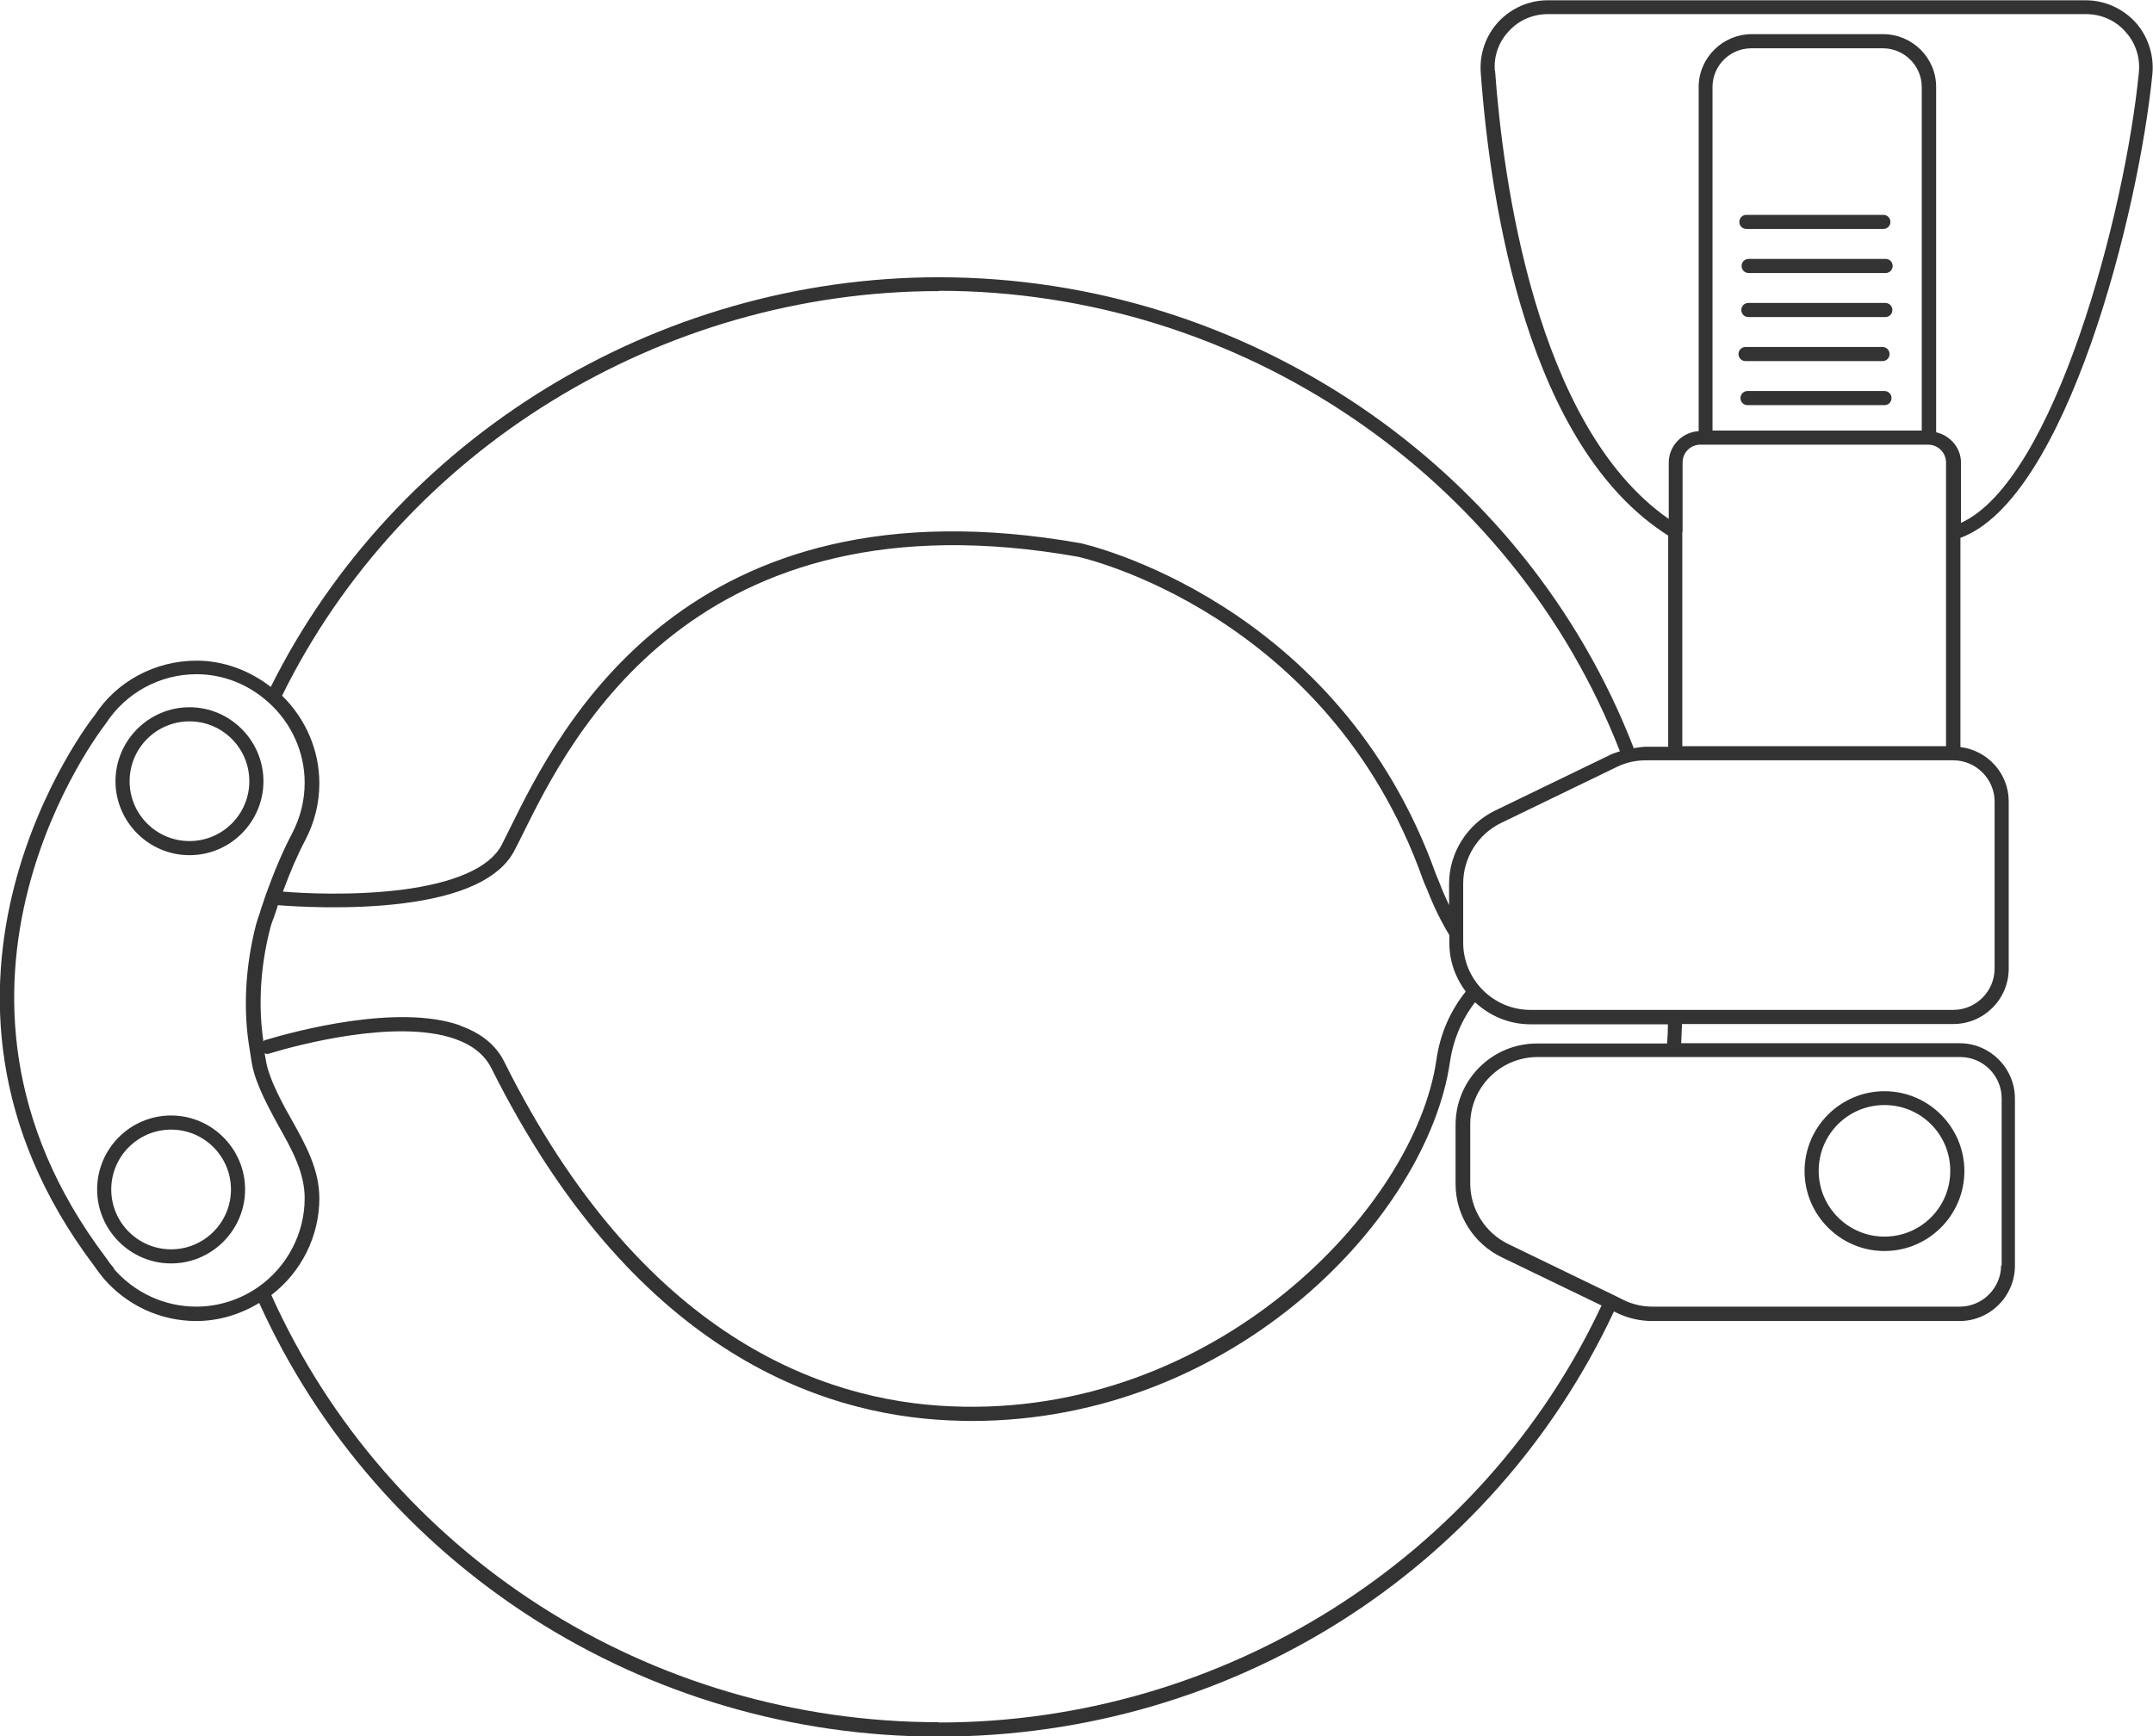 <?xml version="1.0" encoding="UTF-8"?>
<svg id="Calque_2" data-name="Calque 2" xmlns="http://www.w3.org/2000/svg" viewBox="0 0 76.25 61.5">
  <defs>
    <style>
      .cls-1 {
        fill: #333;
        stroke-width: 0px;
      }
    </style>
  </defs>
  <g id="Calque_1-2" data-name="Calque 1">
    <g>
      <path class="cls-1" d="M6.71,30.29c1.45,0,2.62-1.18,2.62-2.62s-1.18-2.62-2.62-2.62-2.62,1.18-2.62,2.62,1.18,2.62,2.62,2.62ZM6.71,25.55c1.17,0,2.12.95,2.12,2.12s-.95,2.12-2.12,2.12-2.12-.95-2.12-2.12.95-2.12,2.12-2.12Z"/>
      <path class="cls-1" d="M6.06,39.51c-1.45,0-2.62,1.18-2.62,2.62s1.18,2.62,2.62,2.62,2.62-1.18,2.62-2.62-1.18-2.62-2.62-2.62ZM6.06,44.25c-1.17,0-2.12-.95-2.12-2.12s.95-2.12,2.12-2.12,2.12.95,2.12,2.12-.95,2.12-2.12,2.12Z"/>
      <path class="cls-1" d="M69.41,36.95h-9.87c.01-.23.02-.45.03-.68h9.61c1.08,0,1.96-.88,1.96-1.96v-5.92c0-1-.75-1.81-1.71-1.93v-7.41c3.76-1.38,6.32-11.54,6.8-16.44.06-.66-.16-1.33-.6-1.82-.45-.49-1.09-.78-1.76-.78h-19.06c-.66,0-1.29.28-1.74.76-.45.49-.67,1.12-.63,1.78.35,4.8,1.68,13.28,6.64,16.42v7.48h-.79c-.14,0-.29.03-.43.05-3.86-9.99-13.72-16.68-24.61-16.68-10.01,0-19.26,5.69-23.66,14.51-.76-.59-1.68-.93-2.63-.93-1.47,0-2.84.74-3.61,1.94-.08.08-7.5,9.57-.02,19.49.1.15.21.29.33.44.83.97,2.03,1.52,3.29,1.52.79,0,1.55-.23,2.23-.64,4.23,9.34,13.64,15.36,24.06,15.36s19.63-5.9,23.92-15.06l.1.05c.39.19.82.29,1.26.29h10.88c1.08,0,1.96-.88,1.96-1.96v-5.92c0-1.08-.88-1.96-1.96-1.96ZM59.59,18.83v-2.45c0-.35.28-.63.63-.63h.17s0,0,0,0h7.9s0,0,0,0c.35,0,.63.29.63.63v10.05h-9.34v-7.6ZM68.05,15.25h-7.4V3.08c0-.76.62-1.37,1.38-1.37h4.65c.76,0,1.38.62,1.38,1.37v12.17ZM52.94,2.5c-.04-.52.14-1.02.5-1.4.36-.39.85-.6,1.38-.6h19.06c.53,0,1.04.22,1.39.62.36.39.53.91.48,1.44-.49,5.01-3,14.46-6.3,15.96v-2.13c0-.53-.38-.96-.88-1.08V3.08c0-1.03-.84-1.87-1.88-1.87h-4.65c-1.03,0-1.88.84-1.88,1.87v12.19c-.59.04-1.06.52-1.06,1.12v1.99c-4.74-3.29-5.88-12.14-6.15-15.86ZM69.18,26.93c.8,0,1.46.66,1.46,1.46v5.92c0,.8-.66,1.46-1.46,1.46h-14.98c-1.31,0-2.38-1.07-2.38-2.38v-2.1c0-.91.53-1.75,1.34-2.14l4.09-1.98c.16-.08.33-.14.5-.18.18-.04.36-.06.54-.06h10.88ZM16.3,36.32c-2.21-.78-5.85.2-6.91.52-.03,0-.04.03-.06.05-.19-1.28-.11-2.66.24-4.01.03-.13.08-.26.13-.39.03-.09.06-.17.09-.26.02-.06.04-.11.05-.17.61.05,2.54.17,4.4-.06,2.11-.26,3.44-.88,3.96-1.84.1-.18.21-.41.34-.67,1.65-3.33,6.03-12.18,19.64-9.77.09.02,8.84,1.96,12.21,11.42.03.09.07.18.11.27l.06.14c.23.59.49,1.11.77,1.57v.28c0,.65.22,1.24.58,1.72-.55.69-.91,1.5-1.04,2.43-.77,5.27-7.86,12.68-17.21,12.26-4.52-.19-10.94-2.46-15.8-12.2-.29-.59-.82-1.02-1.56-1.28ZM33.25,10.3c10.67,0,20.32,6.55,24.12,16.31-.11.04-.23.07-.33.12l-4.09,1.98c-.99.48-1.63,1.5-1.63,2.59v.76c-.1-.22-.21-.45-.3-.69l-.06-.15c-.03-.08-.07-.16-.1-.24-3.47-9.72-12.49-11.72-12.59-11.74-13.99-2.47-18.49,6.62-20.18,10.04-.13.26-.24.48-.33.66-.43.8-1.67,1.34-3.58,1.58-1.72.21-3.46.12-4.16.06.25-.68.51-1.29.79-1.82.33-.63.5-1.31.5-2.02,0-1.16-.48-2.28-1.32-3.1,4.29-8.71,13.41-14.33,23.27-14.33ZM4.05,44.94c-.11-.13-.21-.26-.31-.41-7.24-9.6-.09-18.78,0-18.89.71-1.1,1.92-1.76,3.22-1.76.93,0,1.83.35,2.54.99.82.73,1.29,1.77,1.29,2.85,0,.63-.15,1.23-.44,1.79-.34.64-.64,1.36-.94,2.19,0,0,0,0,0,0-.04.12-.08.24-.12.36-.03.08-.06.16-.08.25-.05.14-.1.29-.14.43-.39,1.51-.47,3.06-.22,4.48,0,0,0,0,0,0,0,0,0,0,0,0l.03.2c.03.17.05.34.1.51.05.21.13.4.21.6h0s0,0,0,0c.18.44.41.86.67,1.34.48.85.93,1.66.93,2.57,0,1.25-.62,2.43-1.65,3.15,0,0,0,0,0,0-.65.45-1.41.69-2.19.69-1.12,0-2.18-.49-2.92-1.34ZM33.25,61c-10.25,0-19.5-5.93-23.64-15.13,1.07-.82,1.7-2.09,1.7-3.43,0-1.04-.51-1.94-1.01-2.83-.25-.44-.46-.84-.64-1.26,0,0,0,0,0,0-.07-.18-.14-.36-.19-.54-.04-.15-.06-.3-.09-.46v-.05s.04.03.07.03c.02,0,.05,0,.07-.01,1.02-.31,4.53-1.25,6.6-.52.62.22,1.04.56,1.28,1.03,4.97,9.95,11.57,12.28,16.23,12.48.26.01.52.02.77.02,9.37,0,16.16-7.28,16.95-12.71.12-.8.42-1.51.89-2.12.52.48,1.2.78,1.96.78h4.87c0,.23-.01.45-.03.68h-4.61c-1.59,0-2.88,1.29-2.88,2.88v2.1c0,1.1.64,2.11,1.63,2.59l3.54,1.71c-4.21,8.98-13.39,14.77-23.47,14.77ZM70.87,44.82c0,.8-.66,1.46-1.46,1.46h-10.88c-.36,0-.72-.08-1.04-.24l-.32-.16s0,0,0,0,0,0,0,0l-3.76-1.82c-.82-.4-1.34-1.24-1.34-2.14v-2.1c0-1.31,1.07-2.38,2.38-2.38h14.98c.8,0,1.46.66,1.46,1.46v5.92Z"/>
      <path class="cls-1" d="M66.74,38.65c-1.56,0-2.83,1.27-2.83,2.83s1.27,2.83,2.83,2.83,2.83-1.27,2.83-2.83-1.27-2.83-2.83-2.83ZM66.74,43.8c-1.28,0-2.33-1.04-2.33-2.33s1.04-2.33,2.33-2.33,2.33,1.04,2.33,2.33-1.04,2.33-2.33,2.33Z"/>
      <path class="cls-1" d="M61.85,8.11h4.85c.14,0,.25-.11.25-.25s-.11-.25-.25-.25h-4.85c-.14,0-.25.11-.25.25s.11.25.25.25Z"/>
      <path class="cls-1" d="M66.78,9.17h-4.85c-.14,0-.25.11-.25.25s.11.25.25.25h4.85c.14,0,.25-.11.25-.25s-.11-.25-.25-.25Z"/>
      <path class="cls-1" d="M66.77,10.73h-4.85c-.14,0-.25.11-.25.25s.11.25.25.25h4.85c.14,0,.25-.11.25-.25s-.11-.25-.25-.25Z"/>
      <path class="cls-1" d="M61.82,12.79h4.85c.14,0,.25-.11.25-.25s-.11-.25-.25-.25h-4.85c-.14,0-.25.11-.25.25s.11.25.25.25Z"/>
      <path class="cls-1" d="M66.74,13.85h-4.85c-.14,0-.25.11-.25.25s.11.25.25.25h4.85c.14,0,.25-.11.25-.25s-.11-.25-.25-.25Z"/>
    </g>
  </g>
</svg>
